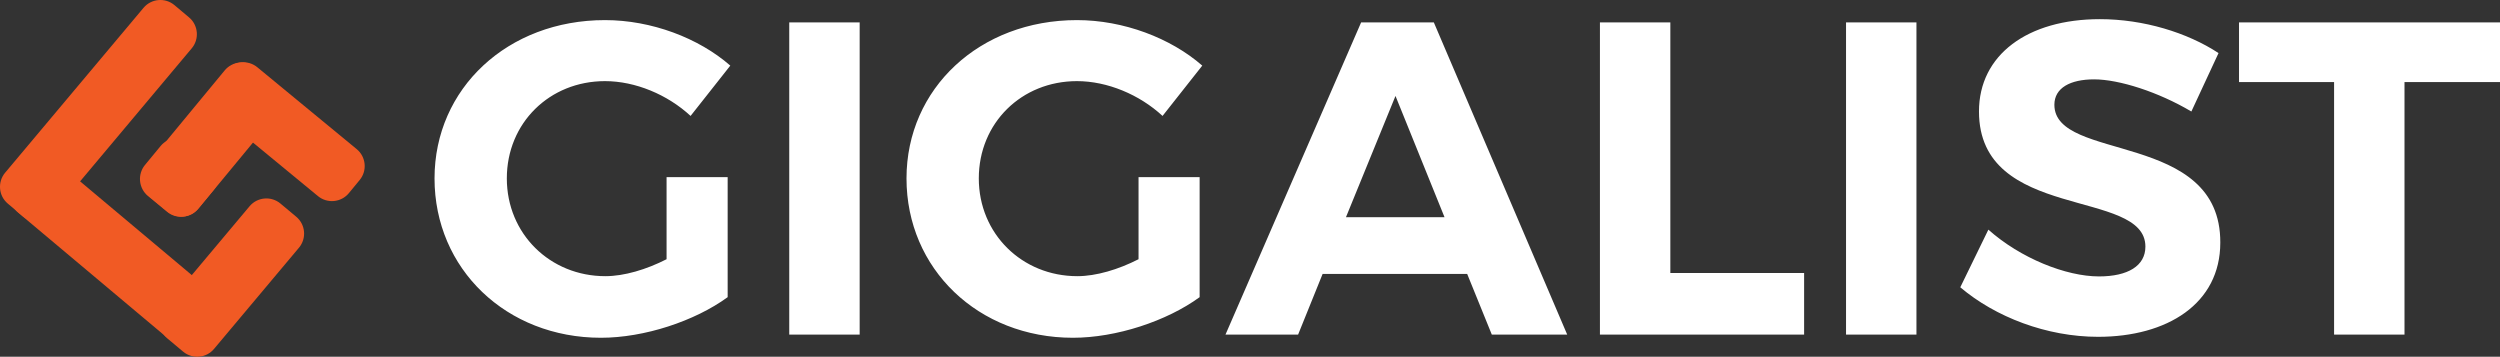 <svg xmlns="http://www.w3.org/2000/svg" id="Ebene_1" data-name="Ebene 1" width="396.58" height="56.59" viewBox="0 0 396.58 56.59"><rect x="0" y="0" width="396.58" height="56.59" fill="#333333" stroke="none"/><defs><style>      .cls-1 {        fill: #f15a24;      }      .cls-1, .cls-2 {        stroke-width: 0px;      }      .cls-2 {        fill: #fff;      }    </style></defs><g><path class="cls-1" d="M3.56,34.25l-2.32-1.95c-1.47-1.23-1.66-3.43-.43-4.9L22.77,1.24c1.23-1.47,3.43-1.66,4.9-.43l2.32,1.95c1.47,1.23,1.66,3.43.43,4.9l-21.96,26.17c-1.23,1.47-3.43,1.66-4.9.43h0Z"></path><path class="cls-1" d="M29.05,55.78l-2.51-2.1c-1.47-1.23-1.66-3.43-.43-4.9l13.48-16.06c1.23-1.47,3.43-1.66,4.9-.43l2.51,2.1c1.47,1.23,1.66,3.43.43,4.9l-13.48,16.06c-1.23,1.47-3.43,1.66-4.9.43h0Z"></path><path class="cls-1" d="M33.22,50.54l-2.03,2.41c-1.23,1.47-3.43,1.66-4.9.43L2.86,33.71c-1.47-1.23-1.66-3.43-.43-4.9l2.03-2.42c1.23-1.47,3.43-1.66,4.9-.43l23.44,19.67c1.47,1.23,1.66,3.43.43,4.9h-.01Z"></path><path class="cls-1" d="M34.2,13.23l1.72-2.09c1.22-1.48,3.42-1.69,4.9-.47l15.77,12.99c1.48,1.22,1.69,3.42.47,4.89l-1.72,2.09c-1.22,1.48-3.42,1.69-4.9.47l-15.77-12.99c-1.48-1.21-1.69-3.42-.47-4.89Z"></path><path class="cls-1" d="M30.38,22.7l3.05,2.52c1.47,1.22,1.68,3.42.47,4.9l-2.49,3.02c-1.22,1.47-3.42,1.68-4.9.46l-3.05-2.52c-1.47-1.22-1.68-3.42-.47-4.9l2.49-3.02c1.22-1.47,3.42-1.68,4.9-.47h0Z"></path></g><path class="cls-1" d="M40.56,10.7l2.91,2.41c1.48,1.22,1.68,3.42.47,4.9l-12.47,15.09c-1.22,1.47-3.42,1.68-4.9.46l-2.92-2.41c-1.47-1.22-1.68-3.42-.47-4.9l12.47-15.09c1.22-1.47,3.42-1.68,4.9-.47h0Z"></path><path class="cls-2" d="M68.93,28.3c0,14.36,11.39,25.28,26.4,25.28,6.86,0,14.87-2.63,20.1-6.44v-19.04h-9.69v13.02c-3.19,1.63-6.72,2.69-9.71,2.69-8.77,0-15.63-6.72-15.63-15.51s6.78-15.43,15.57-15.43c4.81,0,9.91,2.13,13.58,5.52l6.3-7.98c-5.02-4.39-12.52-7.22-19.88-7.22-15.43,0-27.04,10.83-27.04,25.12h0ZM125.2,53.08h11.17V3.55h-11.17v49.53ZM143.8,28.3c0,14.36,11.39,25.28,26.4,25.28,6.86,0,14.87-2.63,20.1-6.44v-19.04h-9.69v13.02c-3.19,1.63-6.72,2.69-9.71,2.69-8.77,0-15.63-6.72-15.63-15.51s6.78-15.43,15.57-15.43c4.81,0,9.91,2.13,13.58,5.52l6.3-7.98c-5.02-4.39-12.52-7.22-19.88-7.22-15.43,0-27.04,10.83-27.04,25.12h0ZM194.39,53.08h11.53l3.89-9.63h22.93l3.91,9.63h11.96L227.45,3.55h-11.53l-21.52,49.53h0ZM213.51,34.46l7.86-19.24,7.78,19.24h-15.65,0ZM253.79,53.08h32.4v-9.77h-21.22V3.55h-11.17v49.53h-.01ZM292.84,53.08h11.17V3.55h-11.17v49.53ZM310.96,45.57c5.58,4.73,13.72,7.86,21.87,7.86,10.95,0,19.38-5.24,19.38-14.94.08-17.83-26.32-12.74-26.32-21.87,0-2.69,2.55-4.03,6.3-4.03,3.95,0,10.19,1.99,15.43,5.1l4.31-9.27c-4.95-3.25-11.9-5.38-18.82-5.38-11.47,0-19.18,5.66-19.18,14.64,0,17.55,26.4,12.1,26.4,21.44,0,3.05-2.77,4.73-7.36,4.73-5.24,0-12.46-2.89-17.55-7.42l-4.45,9.13h0ZM355.17,13.02h15.09v40.06h11.17V13.02h15.15V3.55h-41.4v9.47h-.01Z"></path></svg>